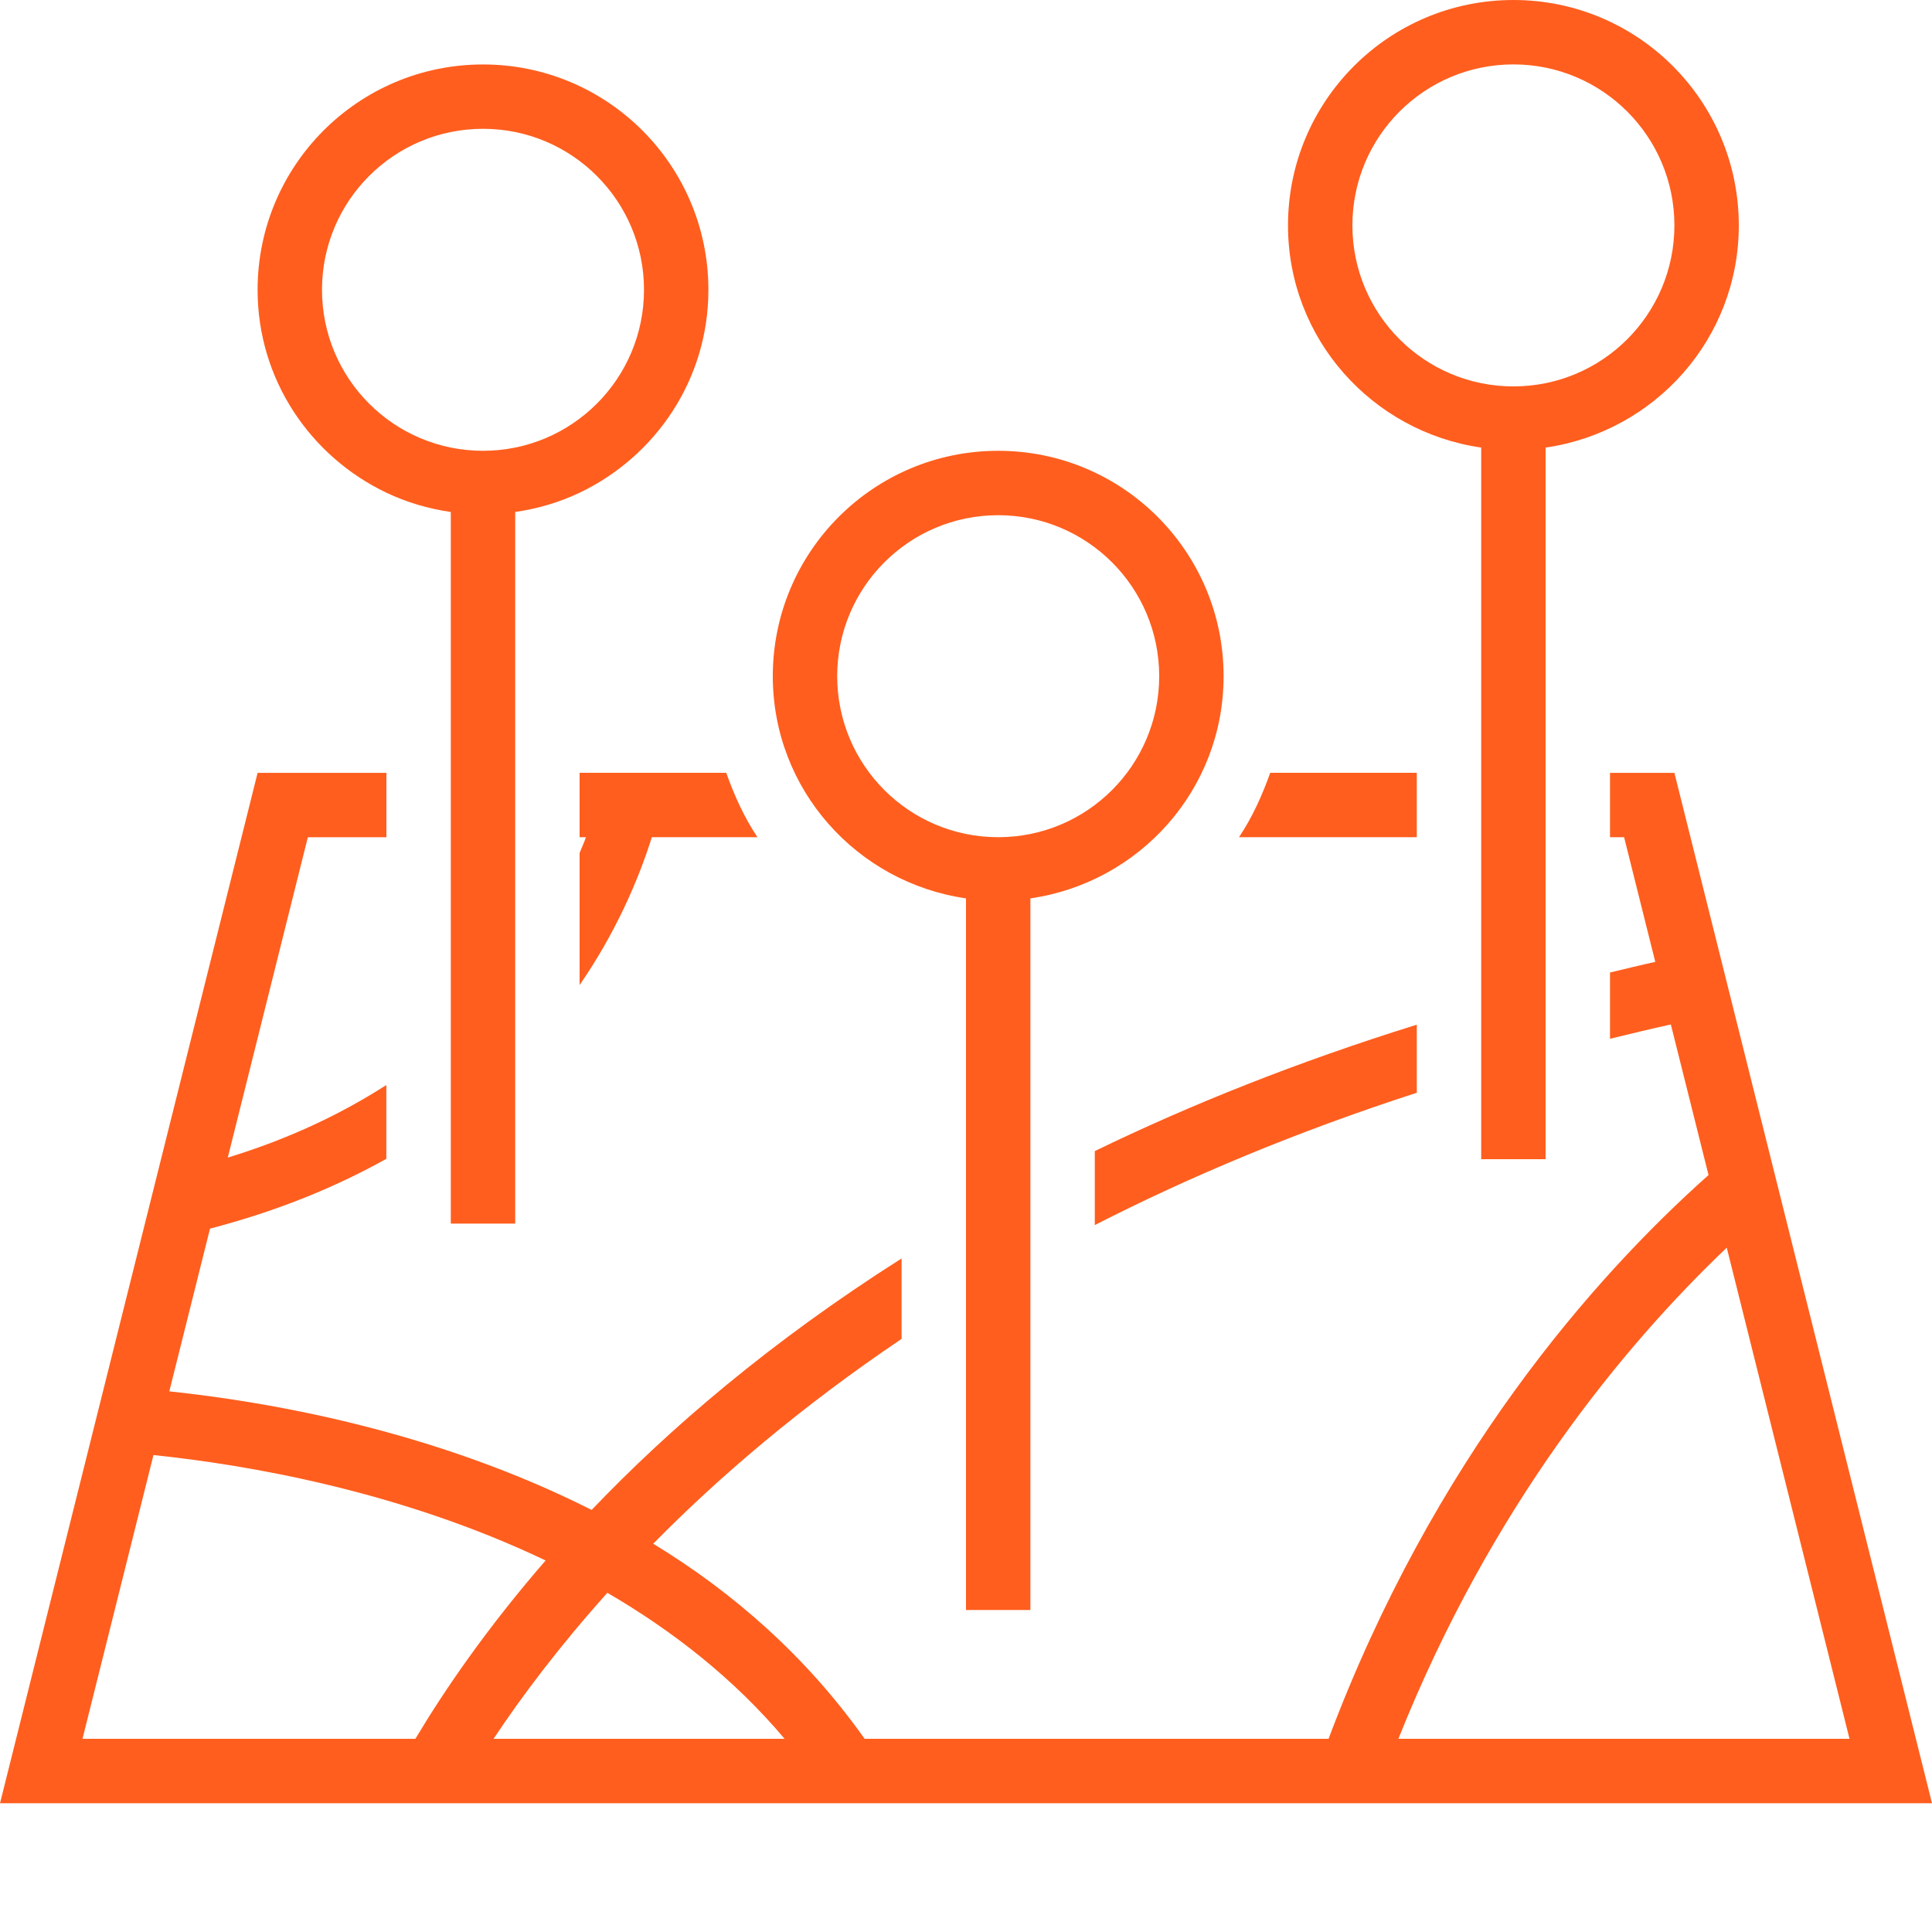 <svg height='300px' width='300px'  fill="#ff5e1e" xmlns="http://www.w3.org/2000/svg" xmlns:xlink="http://www.w3.org/1999/xlink" version="1.1" x="0px" y="0px" viewBox="0 0 30 30" xml:space="preserve"><g transform="translate(-510 -141)"><g xmlns="http://www.w3.org/2000/svg" xmlns:xlink="http://www.w3.org/1999/xlink"><path d="M535,153v1h0.219l0.484,1.936c-0.24,0.052-0.468,0.11-0.703,0.165v1.029c0.313-0.075,0.622-0.152,0.945-0.222l0.585,2.338    c-1.798,1.602-4.273,4.423-5.9,8.754h-7.204c-0.907-1.281-2.046-2.277-3.283-3.029c1.016-1.033,2.29-2.124,3.857-3.181v-1.249    c-2.022,1.283-3.603,2.637-4.813,3.905c-2.405-1.214-4.949-1.672-6.558-1.841l0.632-2.527c1.063-0.277,1.964-0.652,2.738-1.084    v-1.146c-0.683,0.438-1.485,0.828-2.462,1.127l1.243-4.974H516v-1h-2l-4,16h30l-4-16H535z M511.281,168l1.102-4.406    c1.451,0.151,3.825,0.556,6.089,1.637c-0.908,1.047-1.563,2.001-2.022,2.769H511.281z M517.664,168    c0.439-0.661,1.022-1.436,1.767-2.267c1.01,0.588,1.962,1.329,2.752,2.267H517.664z M538.719,168h-7.005    c1.438-3.603,3.491-6.096,5.099-7.626L538.719,168z"></path><path d="M519.099,154c-0.027,0.079-0.067,0.164-0.099,0.244v2.052c0.552-0.802,0.904-1.605,1.122-2.296h1.64    c-0.206-0.307-0.359-0.646-0.485-1H519v1H519.099z"></path><path d="M532,156.911c-1.858,0.579-3.52,1.244-5,1.963v1.149c1.469-0.751,3.13-1.449,5-2.055V156.911z"></path><path d="M532,154v-1h-2.276c-0.126,0.354-0.279,0.693-0.485,1H532z"></path><path d="M525,154.95V166h1v-11.05c1.694-0.245,3-1.688,3-3.45c0-1.933-1.566-3.5-3.5-3.5s-3.5,1.567-3.5,3.5    C522,153.261,523.306,154.705,525,154.95z M523,151.5c0-1.381,1.119-2.5,2.5-2.5s2.5,1.119,2.5,2.5s-1.119,2.5-2.5,2.5    S523,152.881,523,151.5z"></path><path d="M533,159h1v-11.05c1.694-0.245,3-1.688,3-3.45c0-1.933-1.566-3.5-3.5-3.5s-3.5,1.567-3.5,3.5c0,1.761,1.306,3.205,3,3.45    V159z M531,144.5c0-1.381,1.119-2.5,2.5-2.5s2.5,1.119,2.5,2.5s-1.119,2.5-2.5,2.5S531,145.881,531,144.5z"></path><path d="M517,160h1v-11.05c0.354-0.051,0.688-0.151,1-0.299c1.18-0.563,2-1.757,2-3.15c0-1.933-1.566-3.5-3.5-3.5    s-3.5,1.567-3.5,3.5c0,1.394,0.82,2.587,2,3.15c0.312,0.148,0.646,0.248,1,0.299V160z M515,145.5c0-1.381,1.119-2.5,2.5-2.5    s2.5,1.119,2.5,2.5s-1.119,2.5-2.5,2.5S515,146.881,515,145.5z"></path></g></g></svg>